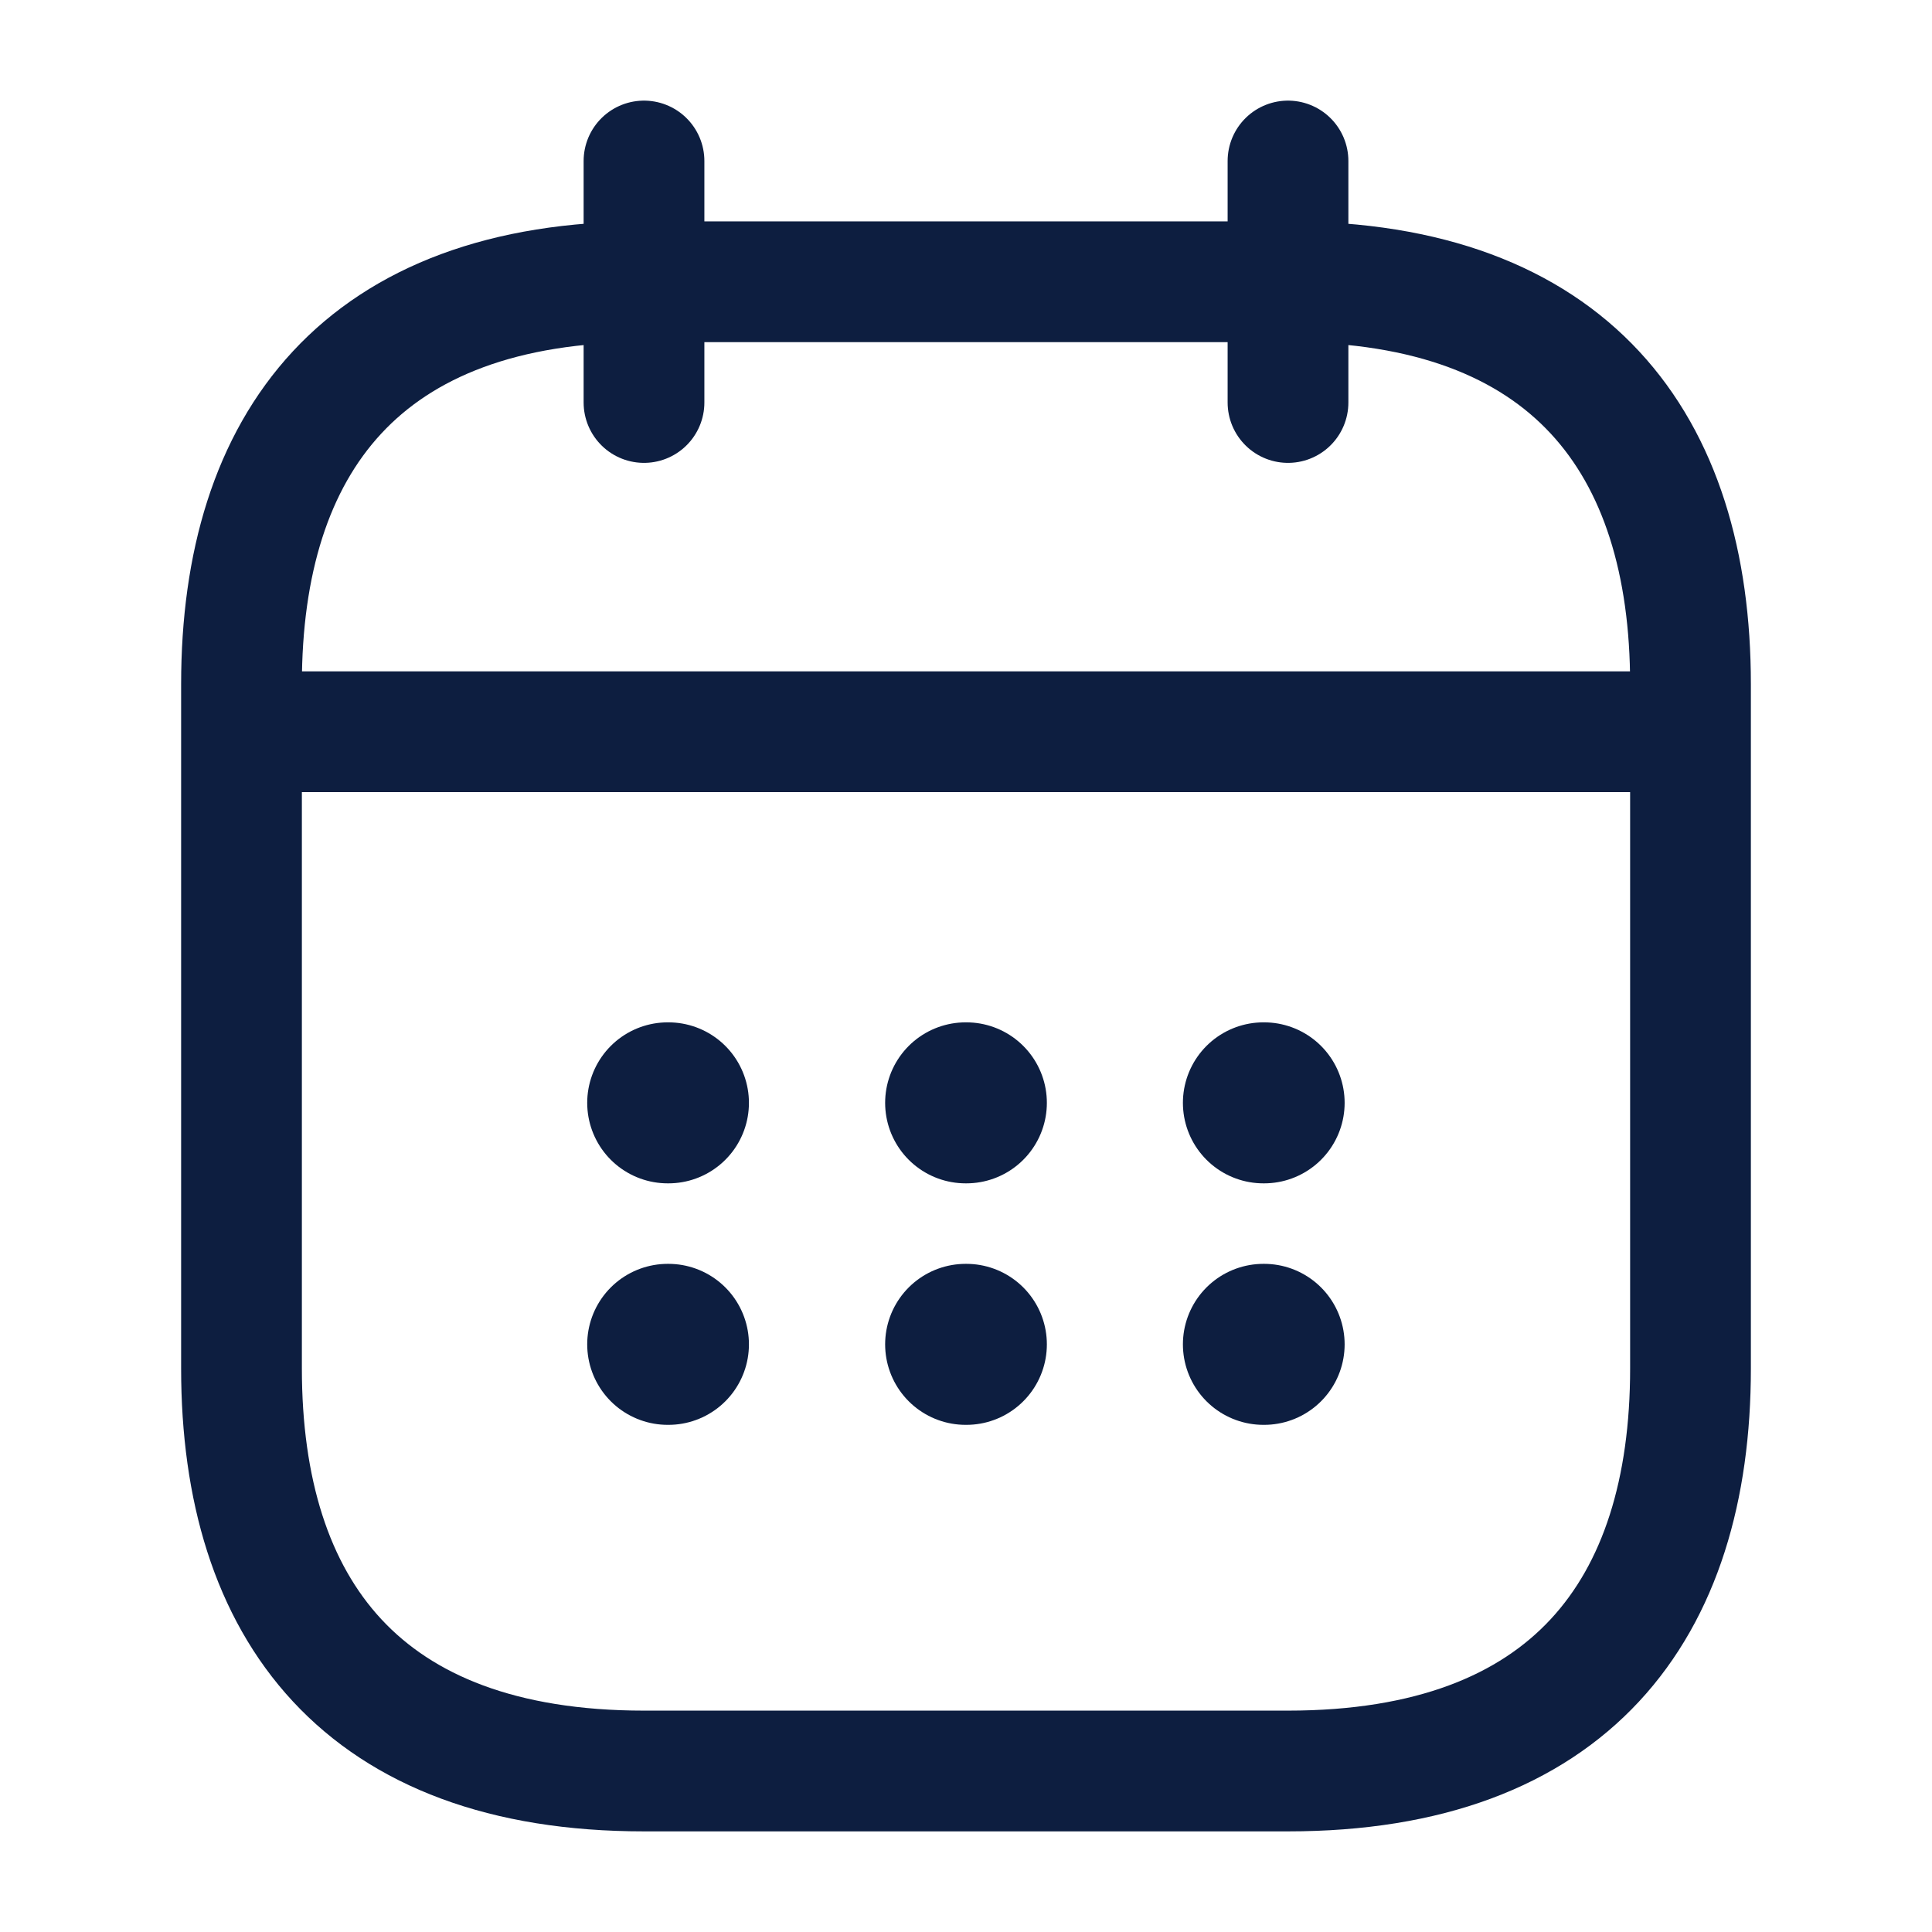<svg width="48" height="48" viewBox="0 0 48 48" fill="none" xmlns="http://www.w3.org/2000/svg">
<path d="M16 4V10" stroke="#0D1E40" stroke-width="3" stroke-miterlimit="10" stroke-linecap="round" stroke-linejoin="round"/>
<path d="M32 4V10" stroke="#0D1E40" stroke-width="3" stroke-miterlimit="10" stroke-linecap="round" stroke-linejoin="round"/>
<path d="M7 18.18H41" stroke="#0D1E40" stroke-width="3" stroke-miterlimit="10" stroke-linecap="round" stroke-linejoin="round"/>
<path d="M42 17V34C42 40 39 44 32 44H16C9 44 6 40 6 34V17C6 11 9 7 16 7H32C39 7 42 11 42 17Z" stroke="#0D1E40" stroke-width="3" stroke-miterlimit="10" stroke-linecap="round" stroke-linejoin="round"/>
<path d="M31.389 27.4H31.407" stroke="#0D1E40" stroke-width="4" stroke-linecap="round" stroke-linejoin="round"/>
<path d="M31.389 33.4H31.407" stroke="#0D1E40" stroke-width="4" stroke-linecap="round" stroke-linejoin="round"/>
<path d="M23.991 27.4H24.009" stroke="#0D1E40" stroke-width="4" stroke-linecap="round" stroke-linejoin="round"/>
<path d="M23.991 33.4H24.009" stroke="#0D1E40" stroke-width="4" stroke-linecap="round" stroke-linejoin="round"/>
<path d="M16.589 27.4H16.607" stroke="#0D1E40" stroke-width="4" stroke-linecap="round" stroke-linejoin="round"/>
<path d="M16.589 33.4H16.607" stroke="#0D1E40" stroke-width="4" stroke-linecap="round" stroke-linejoin="round"/>
</svg>
